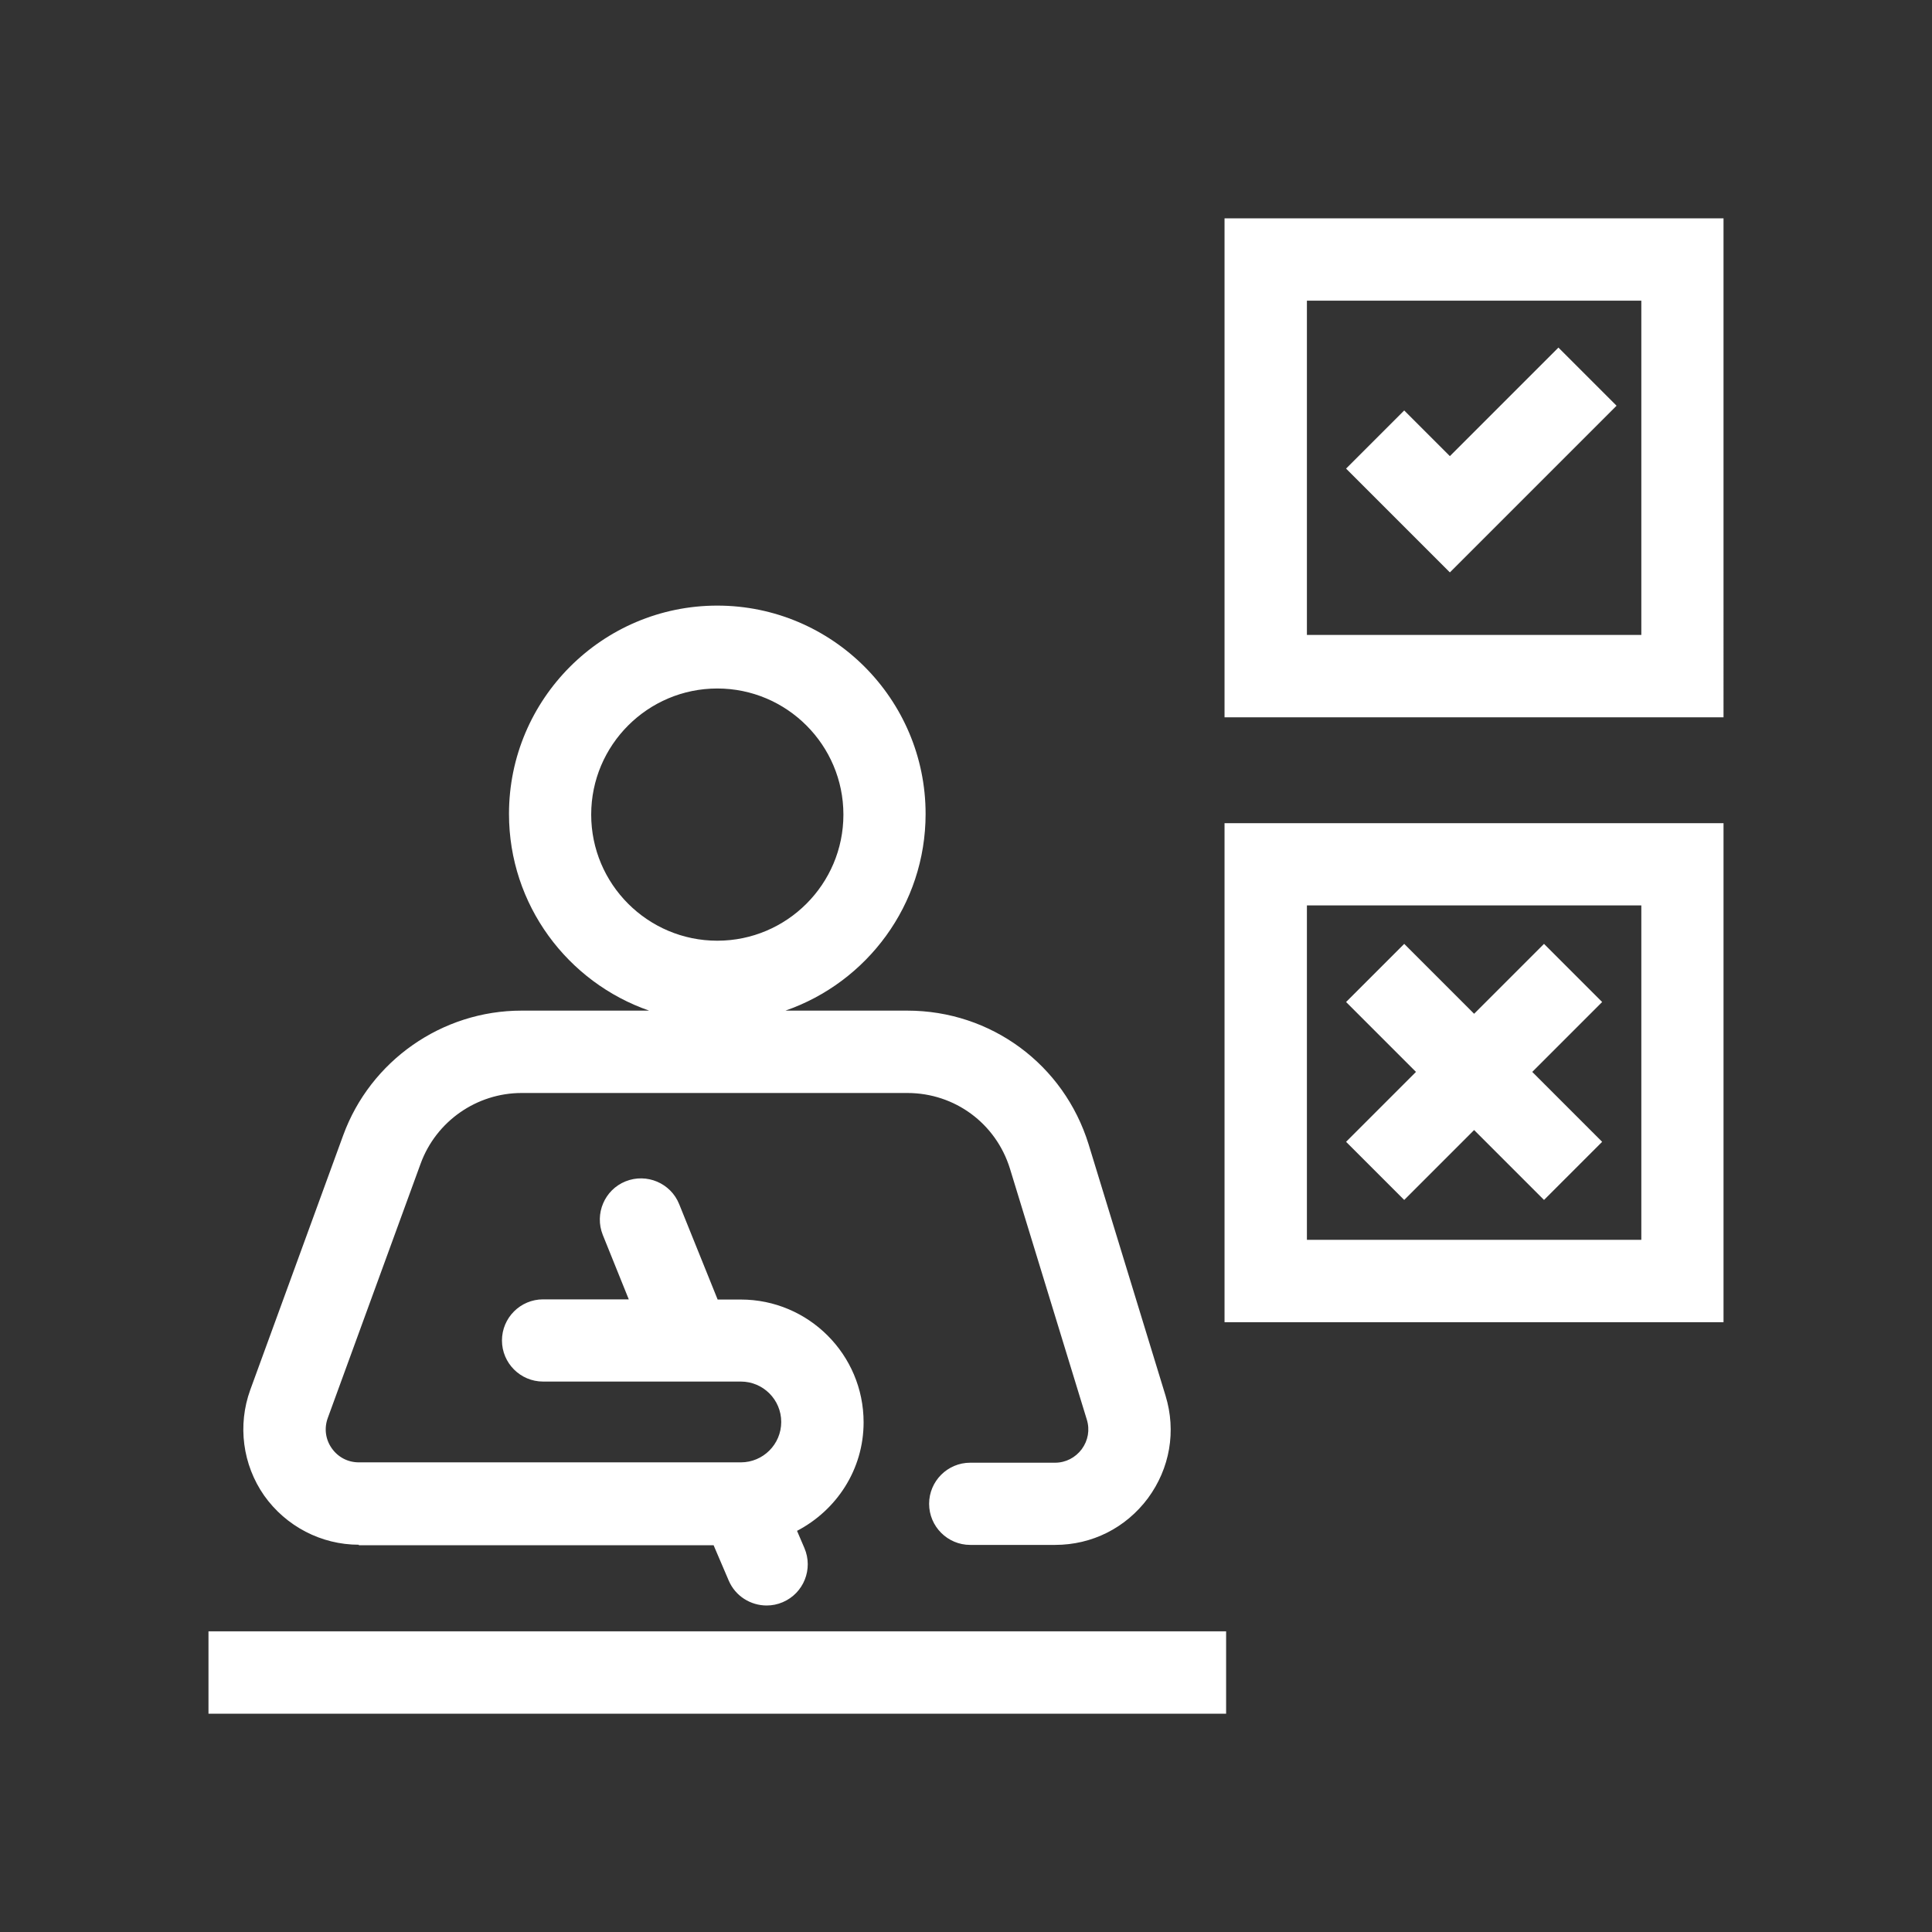 <?xml version="1.0" encoding="UTF-8"?>
<svg id="Layer_1" xmlns="http://www.w3.org/2000/svg" version="1.1" viewBox="0 0 110 110">
  <rect x="0" y="0" width="110" height="110" fill="#333333" stroke="none"/>
  <!-- Generator: Adobe Illustrator 30.0.0, SVG Export Plug-In . SVG Version: 2.1.1 Build 123)  -->
  <defs>
    <style>
      .st0 {
        fill: #fff;
      }
    </style>
  </defs>
  <path class="st0" d="M20.43,87.98h20.2l.86,2.01c.38.89,1.25,1.42,2.16,1.42.31,0,.62-.06.92-.19,1.19-.51,1.74-1.89,1.23-3.08l-.42-.98c2.24-1.17,3.79-3.48,3.79-6.18,0-3.86-3.14-6.99-6.99-6.99h-1.32s-2.19-5.43-2.19-5.43c-.48-1.2-1.85-1.78-3.05-1.3-1.2.48-1.78,1.85-1.3,3.05l1.48,3.67h-4.88c-1.29,0-2.34,1.05-2.34,2.34s1.05,2.34,2.34,2.34h11.26c1.27,0,2.3,1.03,2.3,2.3s-1.03,2.3-2.3,2.3h-21.75c-.62,0-1.18-.29-1.54-.8-.36-.51-.44-1.14-.23-1.72l5.29-14.49c.88-2.41,3.19-4.02,5.75-4.02h21.96c2.7,0,5.04,1.73,5.84,4.3l4.38,14.3c.18.58.07,1.19-.29,1.68-.36.48-.91.77-1.52.77h-4.83c-1.29,0-2.34,1.05-2.34,2.34s1.05,2.34,2.34,2.34h4.83c2.11,0,4.03-.97,5.29-2.66,1.25-1.7,1.62-3.82,1-5.84l-4.38-14.31c-1.41-4.55-5.56-7.61-10.32-7.61h-6.94c4.64-1.61,7.98-6.02,7.98-11.2,0-6.54-5.32-11.86-11.86-11.86s-11.86,5.32-11.86,11.86c0,5.18,3.34,9.59,7.98,11.2h-7.27c-4.52,0-8.6,2.85-10.15,7.1l-5.29,14.49c-.73,2.01-.44,4.26.79,6.02,1.24,1.75,3.25,2.8,5.39,2.8h0ZM33.66,46.38c0-3.96,3.22-7.18,7.18-7.18s7.18,3.22,7.18,7.18-3.22,7.18-7.18,7.18-7.18-3.22-7.18-7.18ZM11.87,97.57h57.94v-4.69H11.87v4.69ZM69.72,12.43v28.41h28.41V12.43h-28.41ZM93.44,36.15h-19.03v-19.03h19.04v19.03ZM69.72,75.28h28.41v-28.41h-28.41v28.41ZM74.41,51.55h19.04v19.04h-19.04v-19.04ZM92.04,23.1l-3.31-3.31-6.18,6.18-2.6-2.6-3.31,3.31,5.91,5.91,9.5-9.5ZM87.91,53.74l-3.98,3.98-3.98-3.98-3.31,3.31,3.98,3.98-3.98,3.98,3.31,3.31,3.98-3.98,3.98,3.98,3.31-3.31-3.98-3.98,3.98-3.98-3.31-3.31Z"/>
</svg>